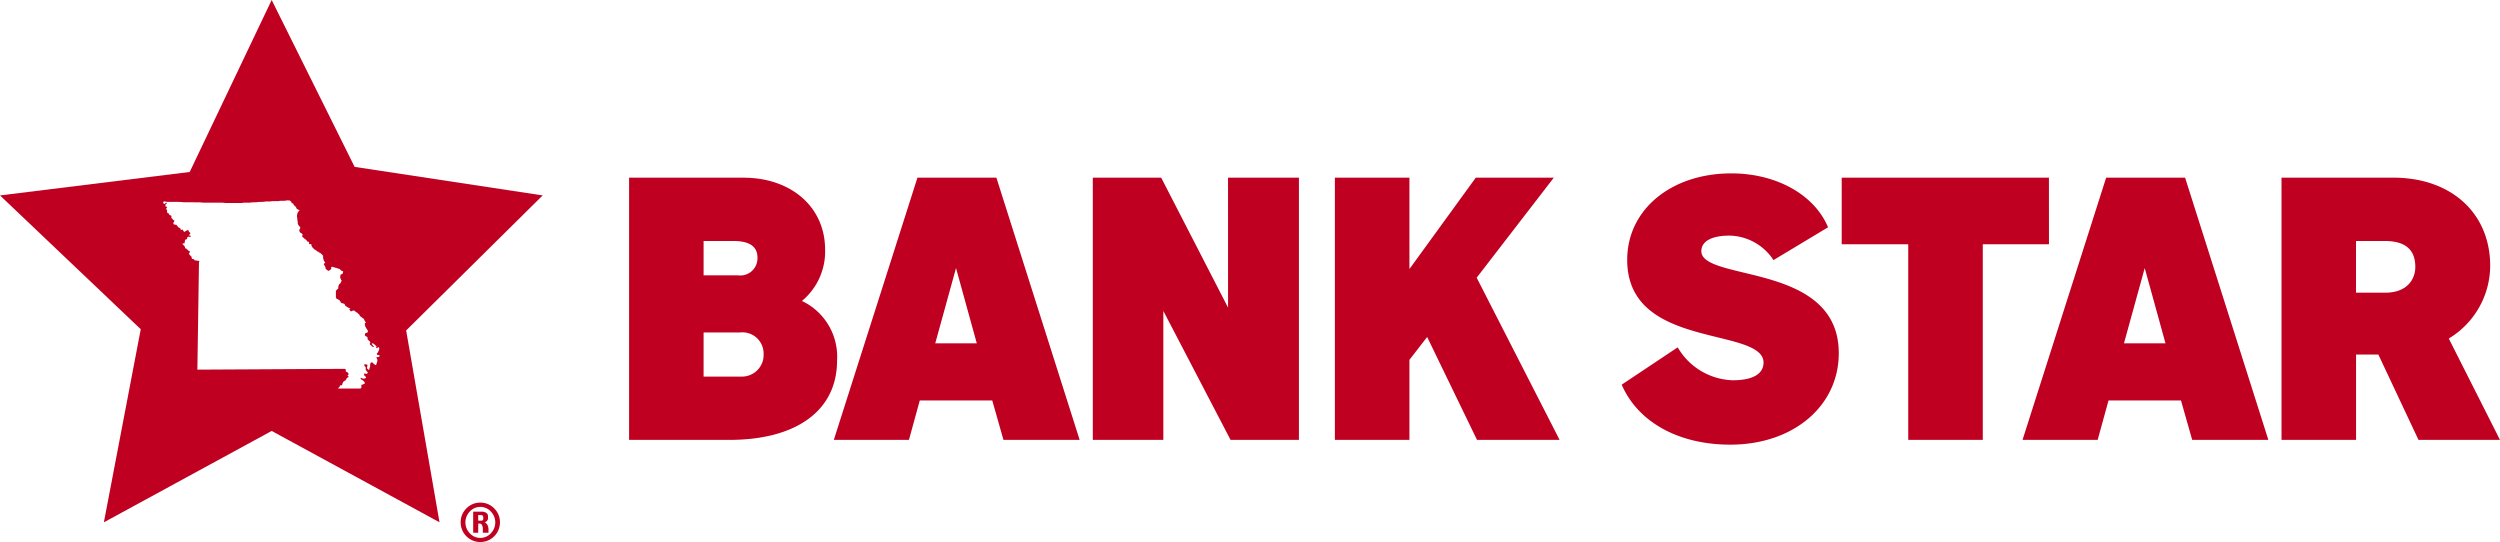 <svg xmlns="http://www.w3.org/2000/svg" width="254.867" height="55.258" viewBox="0 0 254.867 55.258"><g transform="translate(-38.028 -27.967)"><g transform="translate(38.028 27.967)"><path d="M65.725,27.967,57.368,45.5,38.028,47.89,52.377,61.529,48.618,81.216,65.725,71.9l17.109,9.312-3.4-19.556L93.351,47.89l-19.17-2.91Zm8.485,31.685.041.04v.021s0,0,0,.005a.056.056,0,0,0,.021.04l.02.021h.021c.013,0,.02.007.02.021s.008.013.016.015h.061v.013a.055.055,0,0,1,.024.013l.016.016H74.5v.021s0,0,0,0V59.9l.02.02c.005.005,0,.011.008.016h.007l.081.082h.041v.04l.041.041V60.1h0v.061c0,.01.008.013.016.016h.02V60.2s0,0,0,0,.008.013.016.016h.02l.025.025a.062.062,0,0,0,.031.016h.025v.005h0l.021.02c.005.005,0,.01.008.016H74.9v.016s0,.007,0,.01.008.013.016.016h.021l.081.081h.041l.081.081v.041l.041.041V60.6s0,.007,0,.01v.02l.036.036v.041l.081.081v.033a.048.048,0,0,0,.016.008h.024v.02s.006,0,.006.006l-.006,0v.01h-.01s0,.005-.006.005H75.3l-.036.036h-.036v0h-.005v.133l.005.009v.1l.036.036v.068a.208.208,0,0,0,.025.038.21.21,0,0,1,.04.061l.041.081a.225.225,0,0,0,.041.061l.016.016.016.03c0,.007.007.008.009.015a.071.071,0,0,1,.005.015l.011.021.041.041v.041l.04.041v.041l-.04.04v.041l-.041.041h-.038l-.007,0-.036.037h-.042s-.011,0-.015,0a.06.06,0,0,0-.04.02l-.025.025v.031l-.036.035v.112a.055.055,0,0,0,.02.041l.041.041a.059.059,0,0,0,.04.021c.014,0,.021.007.021.02s.007.013.015.016h.021l0,.005h.021c.013,0,.02.007.02.021s.007.013.016.015h.021v0h0v.036h.036v.178s.005.006.005.009a.055.055,0,0,0,.02.041l.122.123.041.041.016.015.041.041,0,.006v.02c0,.01.007.013.016.016H75.8v0H75.8v.021l-.005,0v.011l-.036.036v.01l0,.005v.031l-.036.035v.051l.036.036v.04l.081.041.04.041.007.012a.2.2,0,0,1,.018.013l.062.061c.027.027.047.041.06.041a.056.056,0,0,1,.041.021l.016.016h.01l.016-.016.015-.016v-.055c0-.016-.005-.031-.015-.031a.07.07,0,0,1-.061-.061c0-.009-.007-.017-.013-.026H76v-.041l-.041-.04-.016-.016-.021-.02v-.021a.018.018,0,0,1,.021-.02.062.062,0,0,0,.041-.021l.02-.021h.02a.059.059,0,0,1,.041.021l.016.016h.041v.033c.009.005.017.013.026.013a.06.06,0,0,1,.041.02l.016.016.106.107a.062.062,0,0,0,.041.021.018.018,0,0,1,.02.02.018.018,0,0,0,.02.02.018.018,0,0,1,.02.02c0,.007-.006.007-.01.01l.006.005v.041h-.036V63.4l.036.036h.075a.067.067,0,0,0,.012-.007l.034-.034h.03c.007,0,.016-.005.016-.016a.018.018,0,0,1,.021-.021h.015v-.005l0,.005h.021c.013,0,.019.007.019.021v.02l.036.036V63.6l-.081.163V63.8l-.036.036v.01l-.005.005v.031L76.447,64v.081l.066.066a.056.056,0,0,0,.031.016h.107l0,.005h.021a.018.018,0,0,1,.02.02v.016h.036v.081l-.041.04H76.68s0,.006,0,.006h-.03l-.036.036h-.087s-.006,0-.01,0h-.1v.087l.036.072v.036l.005.01.036.036v.016s.005.007.005.01v.081a.079.079,0,0,1-.005.014v.083l-.041.081v.081l-.04.041V65.1l-.047.047a.117.117,0,0,1-.01.019c-.007.006-.014.006-.02.01l-.005.006H76.32s-.007,0-.01,0-.006,0-.009,0h-.016L76.2,65.1l-.082-.04-.024-.047L76.086,65a.134.134,0,0,1-.045-.046L76,64.939l-.036-.036c-.007,0-.01,0-.015,0h-.073l-.04.041-.041.081-.017.033a.387.387,0,0,0-.019.114c0,.01,0,.019,0,.029v.149l-.041.121-.011.021c0,.007,0,.018,0,.024l-.025.05v.067l-.041.04h-.011l0,0s-.007,0-.01,0h-.016l-.081-.081h-.041v-.041l-.016-.015a.059.059,0,0,1-.02-.041v-.016l0-.01v-.121l.035-.036.006-.011v-.035l0,0v-.118H75.39v-.036h-.1s0,0-.005-.005h-.1l-.036.036v.03a.062.062,0,0,0,.021.041l.016.016v.016s0,.007,0,.01a.057.057,0,0,0,.021.041l.1.1v.056s.006.006.006.009v.223l.035.036v.013a.063.063,0,0,1,.026.012.042.042,0,0,1,.007.016h.008l.041.082h.041v.04l.041.041v.041l.005.005v.02s0,0-.005.005V66l-.041.041h-.041l-.041.041h-.082l-.035-.036h-.091l-.036.036V66.2l0,.005v.02a.018.018,0,0,0,.021.021.06.06,0,0,1,.041.02c.005.005,0,.011.007.016h.008V66.3s.005.007.005.01.007.012.016.016h.02l.081.081v.016s.006.007.006.01v.021l-.021.02c-.006.007-.013.007-.019.01l-.007.005v.041h-.081l-.041.041h-.046s-.007.005-.01.005-.01,0-.015-.005h-.051l-.072-.036h-.025s-.007,0-.01-.005H74.9V66.5c-.005,0-.01-.008-.016-.008h-.1v.061s.005.01.007.016h.028v.041l.041.04H74.9v.033c.008,0,.017.013.025.013a.059.059,0,0,1,.041.02l.016.016.081.041.016.033a.17.17,0,0,1,.09.095.164.164,0,0,1,.01.03l.046.046v.04l-.041.082h-.041l-.163.081h-.046s-.007,0-.01,0H74.9l-.031.031v.254l0,.006v.03h-.032l0,.005v.021s0,0-.005,0v.011h-.01s0,0-.005,0h-.02l-.005.005v.031h-.031l-.005,0H72.507v-.02a.018.018,0,0,1,.021-.021c.013,0,.019-.007.019-.02a.059.059,0,0,1,.021-.041l.016-.015V67.46l.045-.044c.007-.011.013-.018.021-.032s.013-.026.016-.032v-.014l.014-.015.011-.021.016-.03v-.015h.03c.008,0,.016-.005.016-.016s.007-.013.021,0a.062.062,0,0,0,.031.016h.019a.062.062,0,0,0,.031-.016.059.059,0,0,1,.041-.021c.01,0,.013-.007.016-.015v-.03l.005-.01v-.025a.085.085,0,0,1,.02-.061.059.059,0,0,0,.02-.041A.063.063,0,0,1,72.975,67a.05.05,0,0,0,.016-.03v-.036l.081-.081h.009l.016-.016.021-.021.04-.02a.169.169,0,0,0,.032-.021l0,0h0l.023-.015a.057.057,0,0,1,.041-.021c.01,0,.013-.008.016-.016v-.03h.017c0-.005,0-.01.008-.016l.02-.02.021-.021a.056.056,0,0,0,.016-.031v-.035h0V66.55a.018.018,0,0,1,.021-.02.018.018,0,0,0,.02-.021.018.018,0,0,1,.021-.02.062.062,0,0,0,.041-.021l.016-.016v-.01h.05l.016-.016.015-.016V66.4h.006v-.04h-.006v-.021c0-.008,0-.016-.015-.016s0,0,0,0h-.021v-.041h-.041V66.24l0,0V66.2H73.5c.01,0,.013-.007.016-.016v-.03h.03c.008,0,.016-.005.016-.015v-.021h.019q.021,0,0-.02l-.019-.02v-.005h-.006v-.02c0-.008,0-.016-.015-.016s0,0,0-.005h-.021V66l-.041-.041v-.007c-.006,0-.01,0-.016-.008l-.021-.019,0-.006-.016-.016a.064.064,0,0,0-.041-.021s-.006,0-.01,0h-.016l-.016-.015a.057.057,0,0,0-.041-.021s0,0,0,0h-.021v-.041l0-.005v-.113l0,0v-.025a.063.063,0,0,0-.016-.03l-.041-.041a.072.072,0,0,0-.061-.021c-.086,0-.148,0-.232,0l-14.781.081.163-10.9v-.041l0-.005v-.03l.02-.021a.059.059,0,0,0,.016-.031v-.019a.062.062,0,0,0-.016-.031.059.059,0,0,0-.041-.021h-.02l0,0H58.1l-.036-.036h-.081l-.005-.005h-.122V54.45h-.035v-.005h-.006V54.41H57.8s0,0-.006-.005h-.019v-.02c0-.008-.005-.016-.016-.016H57.62l-.02-.021a.084.084,0,0,1-.021-.061l-.005,0v-.071a.132.132,0,0,0-.016-.046l-.02-.041,0-.005-.163-.163-.02-.04c-.006,0-.009-.013-.015-.016-.027-.014-.041-.027-.041-.041v-.02l-.005-.005v-.041l.035-.035a.041.041,0,0,0,.006-.011v-.036l.035-.035a.029.029,0,0,0,.005-.012v-.035h.01l.016-.015.016-.016V53.6h-.036l-.021-.021a.056.056,0,0,0-.041-.02l0,0h-.02l-.036-.036h-.021s-.007,0-.01-.005h-.016V53.5c-.005,0-.01,0-.016-.007l-.021-.021-.02-.021-.021-.02v-.005h0v-.02c0-.008-.005-.016-.016-.016s-.006,0-.01,0h-.016V53.38c-.005,0-.01,0-.016-.007a.054.054,0,0,1-.013-.025h-.013l-.036-.036H56.99s-.007,0-.01,0h-.016V53.3c-.006,0-.01,0-.016-.007l-.021-.021,0-.005h-.041v-.107a.06.06,0,0,0-.016-.03.06.06,0,0,1-.02-.041v-.021L56.68,52.9l-.015-.015a.057.057,0,0,1-.021-.041v-.021l-.005,0h.005V52.8a.018.018,0,0,1,.021-.021h.051l0,0h.122v-.041l.005-.01v-.047a.156.156,0,0,1,.02-.061.191.191,0,0,0,.016-.063v-.064l.04-.08a.088.088,0,0,0,.005-.017c0-.007.014-.007.021-.01l.015-.015h.091l.016-.016.016-.016v-.01h0v-.016c0-.013.007-.02.021-.02s.013-.008.016-.016v-.112l0-.005v-.01a.018.018,0,0,1,.021-.02h.011l0,0h.071a.017.017,0,0,0,.01-.011v-.03h.121v.021s.005,0,.005,0v.016h.066c.008,0,.016-.006.016-.016s.007-.02.021-.02.013-.008.016-.016v-.03l-.016-.016-.021-.02-.02-.021-.021-.02h-.1c-.013,0-.019-.007-.019-.021s.007-.021.019-.021.013-.007.016-.015v-.03h.03c.007,0,.015-.005.015-.015a.018.018,0,0,1,.02-.021h.011l.01-.01v-.01a.059.059,0,0,1,.021-.041.056.056,0,0,0,.016-.032V51.74c0-.007-.005-.016-.016-.016a.018.018,0,0,1-.021-.021v-.019l-.005-.006v-.036h-.075l-.005-.005H57.29v-.081l-.016-.016a.058.058,0,0,1-.02-.041v-.024h-.005v-.021c0-.007-.005-.016-.016-.016s0,0-.005-.005h-.153s0,.005,0,.005-.016.007-.025.013v.024L57,51.517h-.03l-.025.025a.059.059,0,0,1-.02.009l-.005.007h-.005l-.01,0h-.025V51.6H56.8v-.036h-.016s0,0-.005,0h-.019v-.021c0-.008-.006-.016-.016-.016s0,0,0,0H56.72v-.041l-.041-.041V51.4h-.015s0,0-.005-.005h-.021v-.036H56.6v.036h-.051s0,.005-.005.005H56.5s0,0-.005-.005h-.021l-.041-.04v-.066a.058.058,0,0,0-.016-.032l-.02-.02-.005-.005h-.041V51.2h-.016s0,0,0-.005h-.021l-.036-.035h-.021s0,0-.005-.005h-.019l-.082-.081-.041-.081-.117-.117h-.1s-.006,0-.01-.005h-.056l-.036-.036h-.041l0-.005-.041-.041v-.122l.022-.021c0-.005,0-.01,0-.014a.215.215,0,0,1,.041-.061.056.056,0,0,0,.02-.041.059.059,0,0,1,.02-.041l.016-.016v-.01h-.04v-.028c-.005,0-.01-.008-.016-.008a.058.058,0,0,1-.041-.02l-.026-.025h-.041l-.041-.081-.121-.122v-.188a.072.072,0,0,0-.016-.031l-.021-.021h-.021s-.006,0-.009,0h-.016l-.016-.016a.059.059,0,0,0-.041-.02s-.007,0-.01-.005h-.016l-.041-.041-.016-.015a.062.062,0,0,1-.021-.041v-.02l-.045-.046v-.02c0-.007-.005-.016-.016-.016h-.02l-.005-.005h-.041L55.1,49.65h-.041v-.005h0v-.081l0-.005V49.4h0v-.036h-.036l-.005-.005-.041-.04v-.081l.005-.005v-.01a.059.059,0,0,1,.02-.041l.016-.016v-.01l.041-.041V49.04h-.117l-.005,0-.041-.041v-.163l.005-.005v-.01a.018.018,0,0,1,.02-.02.06.06,0,0,0,.041-.021l.021-.021H55c.014,0,.021-.007.021-.02v-.066h-.005v-.036H55l0,0H54.9l0,0v.041l-.005.005v.031h-.031l-.005.005,0,0v.031h-.031l-.005,0,0,0h-.04l-.036-.036h-.021s-.007,0-.01-.005h-.015l-.041-.041v-.041l.005-.005v-.01a.06.06,0,0,1,.02-.041.06.06,0,0,0,.021-.041.018.018,0,0,1,.02-.021h.142a.345.345,0,0,1,.1.021.437.437,0,0,0,.108.016h1.087l.035.005h.072a2.494,2.494,0,0,1,.3.02c.084.01.166.013.248.016h.928l.038.005h.454a3.177,3.177,0,0,1,.345.02c.093.01.186.013.279.016h1.282l.034,0h.419a2.213,2.213,0,0,1,.306.021,1.773,1.773,0,0,0,.2.016h1.577a.361.361,0,0,0,.092-.016.456.456,0,0,1,.142-.021h.057l.02,0h.48a1.1,1.1,0,0,0,.155-.016,1.048,1.048,0,0,1,.2-.02h.072l.024-.005H64.1a1.1,1.1,0,0,0,.169-.016,1.175,1.175,0,0,1,.224-.02h.088l.029-.005h.181a1.093,1.093,0,0,0,.17-.016,1.159,1.159,0,0,1,.223-.021h.093l.024,0h.181a1.109,1.109,0,0,0,.17-.016,1.1,1.1,0,0,1,.223-.021h.093l.024,0h.359a.987.987,0,0,0,.155-.016.974.974,0,0,1,.183-.021h.057l.019,0h.283a.476.476,0,0,0,.109-.016.386.386,0,0,1,.123-.021h.041l.014,0h.2l.026.025a.059.059,0,0,0,.031.016h.025l.106.107a.081.081,0,0,1,.021.061v.04l.036.036h.082v0h.005v.021c0,.01.007.013.015.016h.021v.005h.005l.019.02c.005.005.005.01.008.016h.008v.016s0,.006,0,.01a.057.057,0,0,0,.021.041l.055.056v.013a.06.06,0,0,1,.026.013c0,.005,0,.01.007.016h.008v.016s0,.007,0,.009a.018.018,0,0,0,.021.021c.013,0,.019.007.019.021s.016.017.026.025l.092.031v.1s.005.007.005.01a.147.147,0,0,0,.01.03l.107.107.015.01.031.016a.688.688,0,0,0,.121.041c.042.01.045.013.047.015h.03V49.4h-.041l-.041.081-.081.082-.041.081-.041.123-.036.143v.228l.036.036v.143c0,.008.005.018.005.025v.091l.036.107v.107c0,.007.005.013.005.019v.122l.035.036v.061s.005,0,.005,0v.021l.036.036h.04v.041l.041.041,0,0v.021c0,.005.007.01.009.016H68.6v.04l.041.041v.081l-.036.036v.03s0,0-.005,0v.052h-.036v.025s0,0,0,0v.01l-.036.036v.05l.036.036v.056s0,.006,0,.01v.02l.021.021c.006,0,0,.01.008.015H68.6l.041.041v.033a.05.05,0,0,0,.016.007h.025l.025.025a.059.059,0,0,0,.04.021.057.057,0,0,1,.041.021l.016.015.041.041v.016s.005.006.005.01.007.013.016.015h.02V51.9s.005,0,.005.005,0,.006-.005.01v.005l-.006.006c0,.007,0,.013-.01.019l-.025.026V52l-.033.033a.124.124,0,0,0,.007.023l.215.213a.2.2,0,0,0,.046.031l.05.025.2.2v.033a.049.049,0,0,0,.025.013.018.018,0,0,1,.021.02c0,.01.007.013.016.016h.06v.005h.026a.018.018,0,0,1,.02.02v.016h.036v.02s.005,0,.005.005v.081s0,0-.005,0v.092H69.7l.04.04h.041v.041l.005.005v.081a.082.082,0,0,0,.02.061l.015.016.016.03c0,.006.006.008.01.016a.315.315,0,0,0,.061.081l.183.183a.064.064,0,0,0,.041.02.062.062,0,0,1,.041.02l.015.016.081.041.081.082.081.04.005.005a.079.079,0,0,1,.061.021l.041.041a.214.214,0,0,0,.061.04c.01.006.015.01.023.016h.013l.081.041.107.107a.059.059,0,0,0,.041.02c.013,0,.02.007.02.021a.06.06,0,0,0,.021.04l.016.016.005.005v.02c0,.01.007.013.016.016h.02v.021s.005,0,.005,0v.244a.057.057,0,0,0,.021.041.089.089,0,0,1,.02.061v.045l.036.072v.041l.041.041v.033a.049.049,0,0,0,.025.013c.013,0,.021.006.021.02s.007.013.015.016h.021v.02s.005,0,.005.005v.02l-.005.006v.03h-.031l-.01.01v.031l-.041.041h-.023c-.005.008-.013.017-.013.025v.081a.056.056,0,0,0,.021.04l.056.057v.02s.005,0,.005.005a.018.018,0,0,0,.02.02.018.018,0,0,1,.021.021v.061l.036.036v.072c0,.006,0,.008,0,.015v.041l.077.077v.02s0,0,0,.005.008.013.016.015h.061v.006h.005v.019c0,.01.007.013.015.016H71.4v.02s0,0,0,0,.006.01.008.016h.028v.041h.041l0,.005h.072l.005-.005h.009l.016-.015a.06.06,0,0,1,.041-.021.018.018,0,0,0,.021-.021.018.018,0,0,1,.02-.02.057.057,0,0,0,.041-.021l.041-.04a.235.235,0,0,0,.02-.021l.02-.02a.06.06,0,0,0,.016-.031v-.158h.017s0-.01.007-.015l.016-.016v-.01h.081l.026.026a.051.051,0,0,0,.03.015h.066l.006.005h.019a.056.056,0,0,1,.041.021.062.062,0,0,0,.031.016h.025l.005,0h.02a.059.059,0,0,1,.041.021.057.057,0,0,0,.03.016H72.3l.006,0h.02a.056.056,0,0,1,.04.021.055.055,0,0,0,.031.015h.066v.013a.067.067,0,0,1,.026.013.047.047,0,0,0,.03.015h.026l0,.005h.021a.163.163,0,0,1,.061.021.188.188,0,0,1,.024.016h.012l.163.162h.041v.033a.079.079,0,0,0,.016.008h.107v0h0v.041l.036.036-.036.036v.091l0,0v.031h-.031l-.009.01v.032h-.041l-.041.04h-.041l-.041.041h-.031L72.75,56l0,.005v.03l-.036.036V56.3a.057.057,0,0,0,.021.041l.016.016,0,.005v.02a.059.059,0,0,0,.021.041.059.059,0,0,1,.021.041.056.056,0,0,0,.02.041c.005.005,0,.01.008.016h.007v.016s.005.007.005.01v.016h.036V56.6l-.047.046c0,.007,0,.013-.01.02a.057.057,0,0,0-.02.041s0,.007-.005.01v.047l-.04.041v.041h-.032l0,0h-.005v.036h-.041l-.006.005a.05.05,0,0,1-.01.02l-.041.041a.06.06,0,0,0-.02.041s0,.006-.005.01v.005l-.005.007c0,.006,0,.013-.01.019a.059.059,0,0,0-.021.041v.041s0,0,0,0v.011l-.036.036v.213l-.02.021a.1.1,0,0,1-.02.01l-.164.164a.257.257,0,0,1-.019.03.08.08,0,0,0-.021.061v.615l.036.072v.016s.006.007.006.01a.052.052,0,0,0,.02.041l.015.016h.041l.041.041h.041l.046.046h.021a.055.055,0,0,1,.04.02.06.06,0,0,0,.041.02.019.019,0,0,1,.021.021.059.059,0,0,0,.02.041l.016.016.005,0,.02.021a.057.057,0,0,1,.021.041.057.057,0,0,0,.021.041l.016.015v.016l0,.009V58.8h.036v.041h.041l.025.025a.062.062,0,0,0,.031.016h.107v.012a.06.06,0,0,1,.025.013.062.062,0,0,0,.031.016h.066v.033a.052.052,0,0,0,.024.013.018.018,0,0,1,.021.021v.02l.036.036V59.1s0,.006,0,.01.008.013.016.016h.021l.041.041v.013a.054.054,0,0,1,.025.013.056.056,0,0,0,.031.016h.025l.066.066c.006.005.016.01.023.016h.033l.035.036a.23.23,0,0,0,.031.01.053.053,0,0,1,.04.021.068.068,0,0,0,.031.016h.025l.005,0h.081v.021c0,.01-.007.013-.016.015h.011l-.077.077v.03a.055.055,0,0,0,.021.04l.016.016,0,.005.021.02c.005.006,0,.011.008.016h.007v.016s0,.007,0,.01a.018.018,0,0,0,.021.021c.014,0,.02.007.02.021v.02H73.8v-.005h.076a.051.051,0,0,0,.03-.015.059.059,0,0,1,.041-.021h.01l0,0h.01l.015-.016a.062.062,0,0,1,.041-.02h.081a.058.058,0,0,1,.041.02.061.061,0,0,0,.031.016Z" transform="translate(-38.028 -27.967)" fill="#c00020"/><path d="M103.513,97.23a1.925,1.925,0,0,0-1.417.59,1.95,1.95,0,0,0-.587,1.426,2,2,0,1,0,4.005,0,1.951,1.951,0,0,0-.586-1.426A1.926,1.926,0,0,0,103.513,97.23Zm1.076,3.123a1.455,1.455,0,0,1-2.152,0,1.6,1.6,0,0,1,0-2.213,1.456,1.456,0,0,1,2.152,0,1.589,1.589,0,0,1,0,2.213Z" transform="translate(-54.546 -45.989)" fill="#c00020"/><path d="M104.4,99.559a.441.441,0,0,0,.244-.147.425.425,0,0,0,.1-.288v-.184a.407.407,0,0,0-.167-.335.825.825,0,0,0-.505-.13h-.837v2.147h.513v-.939h.148a.263.263,0,0,1,.235.163.826.826,0,0,1,.087.393v.383h.576v-.354a1.022,1.022,0,0,0-.083-.388A.632.632,0,0,0,104.4,99.559Zm-.136-.453v.039a.3.3,0,0,1-.05.191.194.194,0,0,1-.158.06h-.311v-.573h.311a.186.186,0,0,1,.149.071.256.256,0,0,1,.058.17Z" transform="translate(-54.994 -46.313)" fill="#c00020"/></g><g transform="translate(102.162 45.639)"><path d="M142.338,65.021a6.544,6.544,0,0,0,2.364-5.23c0-4.32-3.427-7.337-8.332-7.337H124.719v26.73h10.213c6.88,0,10.987-3.018,10.987-8.074A6.28,6.28,0,0,0,142.338,65.021Zm-10.024,3.213H136a2.162,2.162,0,0,1,2.432,2.174,2.21,2.21,0,0,1-2.284,2.323h-3.834Zm3.5-5.826h-3.5v-3.5h3.023c1.662,0,2.469.555,2.469,1.7A1.749,1.749,0,0,1,135.817,62.408Z" transform="translate(-124.719 -52.011)" fill="#c00020"/><path d="M169.506,52.453h-8.05l-8.524,26.73h7.657l1.106-4.019h7.388l1.143,4.019h7.766l-8.446-26.6Zm-2,16.886h-4.234l2.117-7.673Z" transform="translate(-132.06 -52.011)" fill="#c00020"/><path d="M202.409,65.7l-6.818-13.247h-6.971V79.184h7.191V66.038l6.8,13.046.052.1h6.97V52.453h-7.227Z" transform="translate(-141.346 -52.011)" fill="#c00020"/><path d="M244.3,52.453h-7.955l-6.763,9.312V52.453h-7.6V79.184h7.6V71.024l1.807-2.332,5.082,10.491h8.419l-8.453-16.534Z" transform="translate(-150.029 -52.011)" fill="#c00020"/><path d="M273.989,61.987c-2.44-.587-4.367-1.051-4.367-2.2,0-1.008,1.048-1.585,2.875-1.585a5.484,5.484,0,0,1,4.376,2.342l.095.16,5.572-3.351-.067-.149c-1.443-3.247-5.287-5.345-9.792-5.345-6.153,0-10.618,3.706-10.618,8.812,0,5.637,5.106,6.891,9.209,7.9,2.516.618,4.69,1.152,4.69,2.573,0,1.164-1.112,1.806-3.132,1.806a6.722,6.722,0,0,1-5.52-3.192l-.1-.165-5.71,3.807.065.144c1.7,3.738,5.811,5.97,11.007,5.97,6.41,0,11.061-3.923,11.061-9.328C283.631,64.308,278.058,62.967,273.989,61.987Z" transform="translate(-160.309 -51.855)" fill="#c00020"/><path d="M312.948,52.453H291.821v6.785h6.784V79.184h7.6V59.238h6.747Z" transform="translate(-168.2 -52.011)" fill="#c00020"/><path d="M333.314,52.453h-8.05l-8.524,26.73H324.4l1.106-4.019h7.388l1.142,4.019H341.8l-8.446-26.6Zm-2,16.886h-4.234l2.117-7.673Z" transform="translate(-174.683 -52.011)" fill="#c00020"/><path d="M369.481,68.851a8.7,8.7,0,0,0,4.222-7.4c0-5.381-3.971-9-9.881-9H352.429v26.73h7.6v-8.7H362.3l4.092,8.7H374.7Zm-9.457-9.945h2.913c2.108,0,3.133.868,3.133,2.654,0,1.207-.8,2.617-3.059,2.617h-2.987Z" transform="translate(-183.97 -52.011)" fill="#c00020"/></g></g></svg>